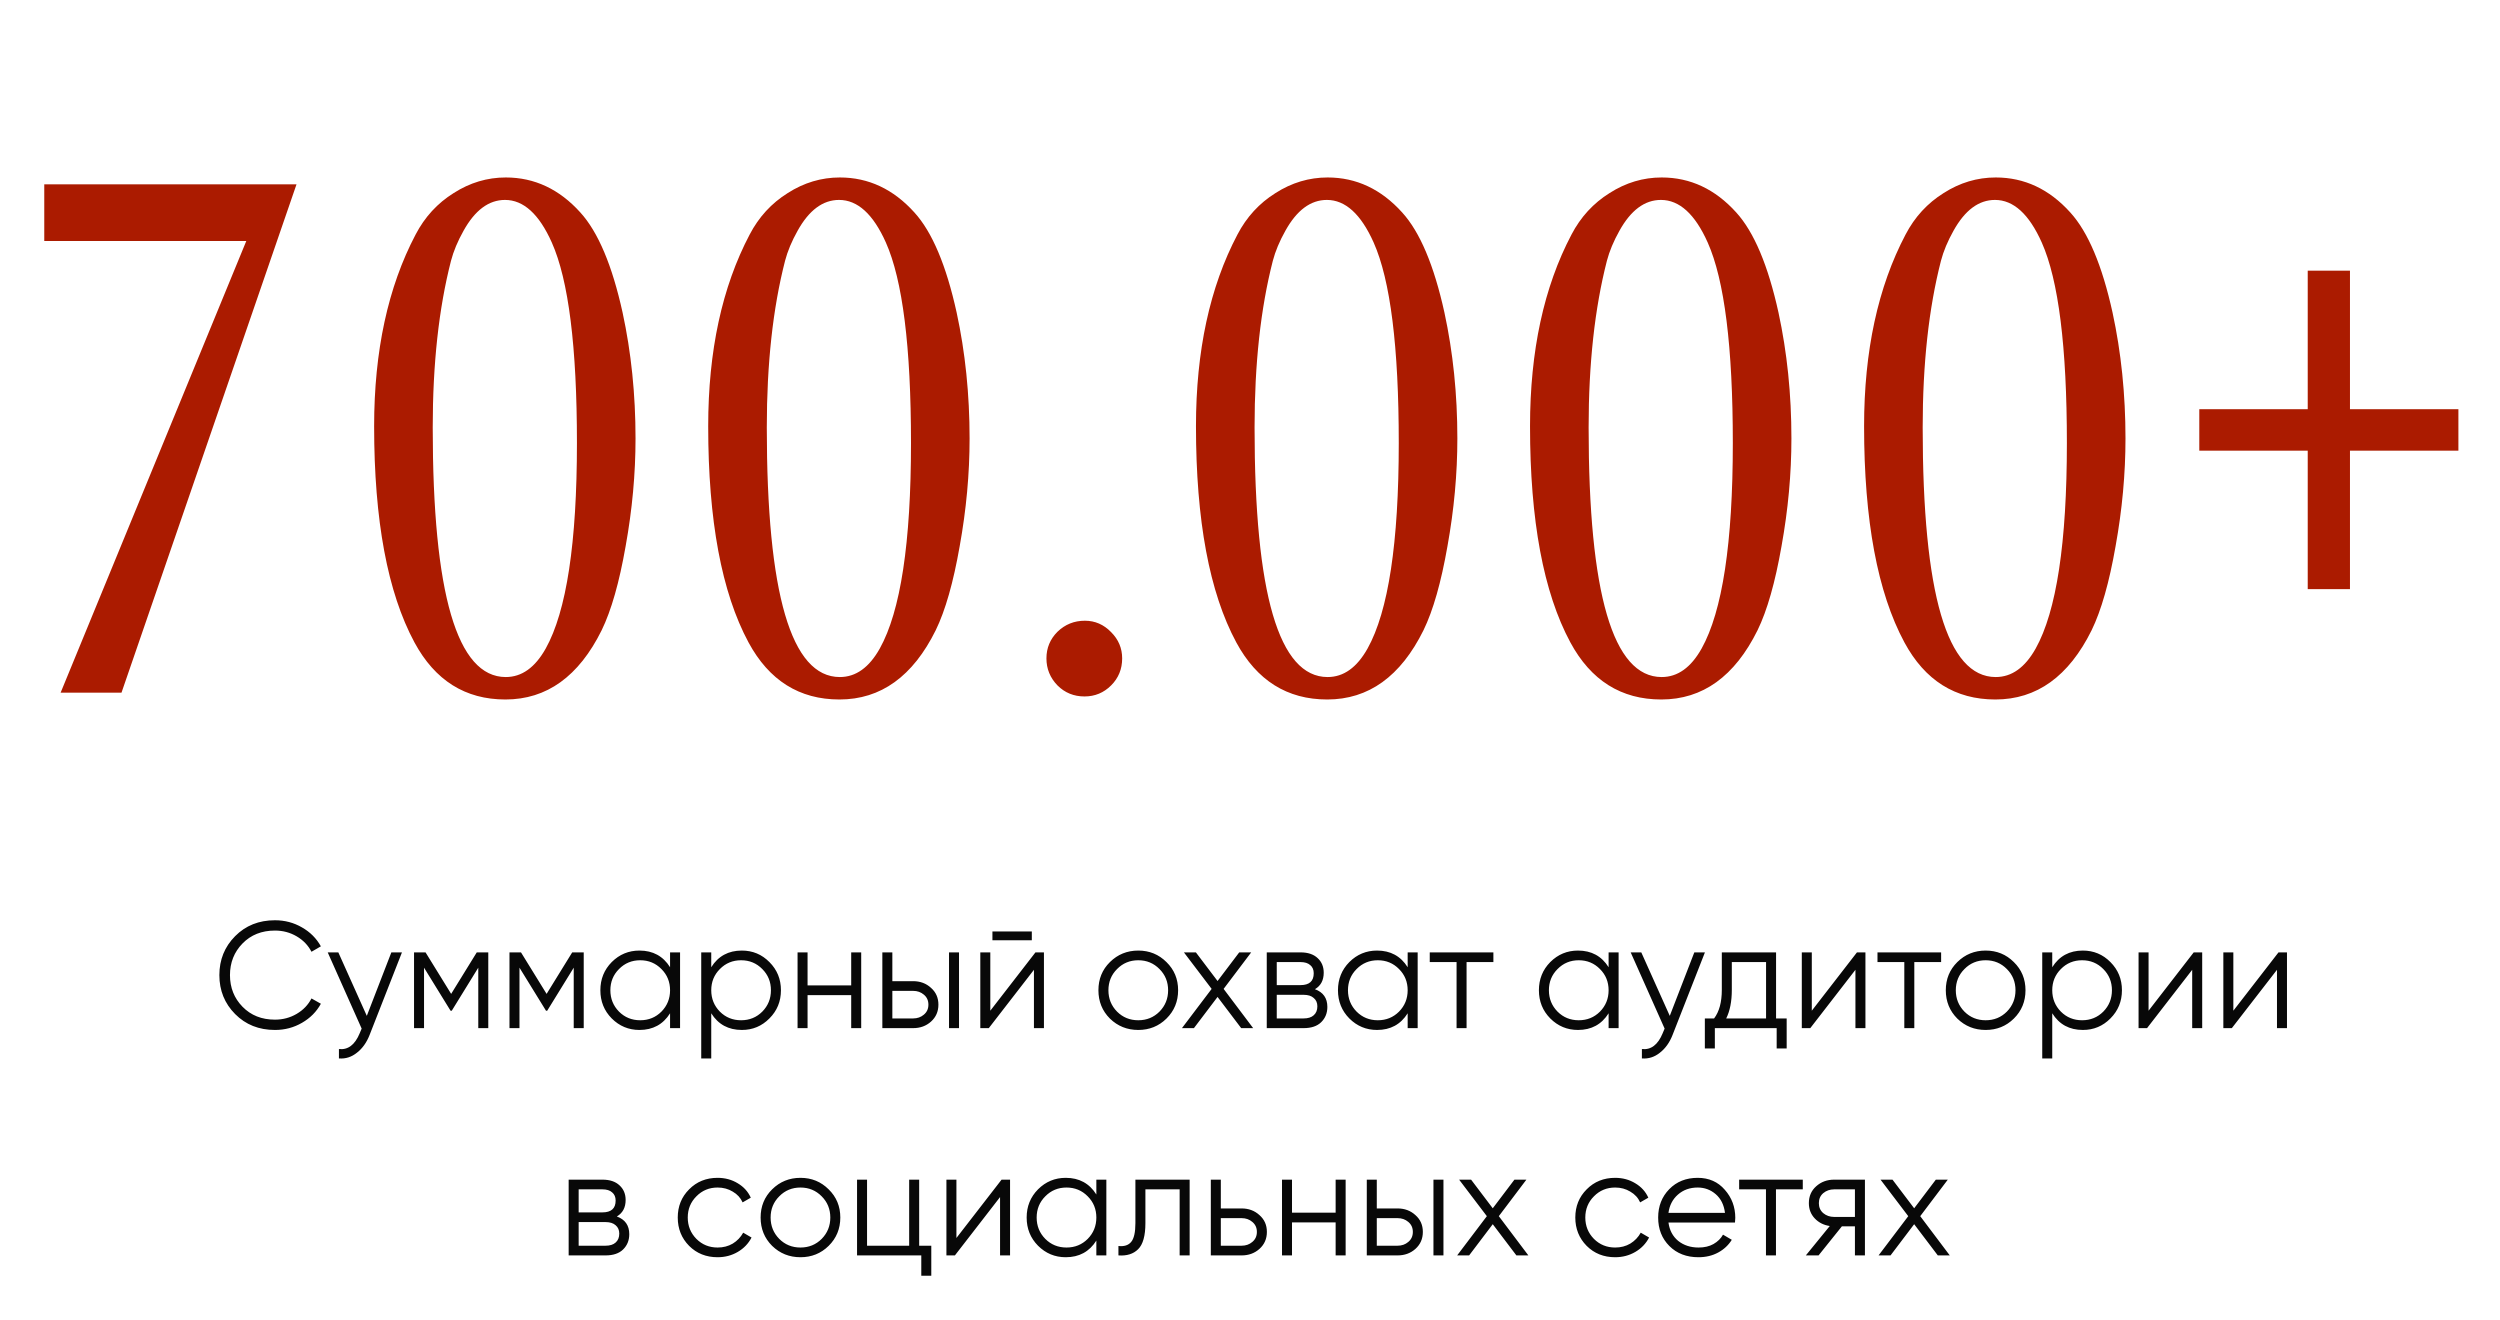 <?xml version="1.0" encoding="UTF-8"?> <svg xmlns="http://www.w3.org/2000/svg" width="231" height="122" viewBox="0 0 231 122" fill="none"><path d="M25.407 95.168C23.923 95.168 22.696 94.678 21.725 93.698C20.754 92.718 20.269 91.519 20.269 90.1C20.269 88.681 20.754 87.482 21.725 86.502C22.696 85.522 23.923 85.032 25.407 85.032C26.312 85.032 27.143 85.251 27.899 85.69C28.655 86.119 29.238 86.703 29.649 87.44L28.781 87.944C28.473 87.347 28.016 86.871 27.409 86.516C26.802 86.161 26.135 85.984 25.407 85.984C24.184 85.984 23.186 86.381 22.411 87.174C21.636 87.967 21.249 88.943 21.249 90.1C21.249 91.257 21.636 92.233 22.411 93.026C23.186 93.819 24.184 94.216 25.407 94.216C26.135 94.216 26.802 94.039 27.409 93.684C28.016 93.329 28.473 92.853 28.781 92.256L29.649 92.746C29.248 93.483 28.664 94.071 27.899 94.51C27.143 94.949 26.312 95.168 25.407 95.168ZM36.161 88H37.141L34.145 95.644C33.874 96.335 33.487 96.876 32.983 97.268C32.488 97.669 31.933 97.847 31.317 97.8V96.932C32.157 97.025 32.796 96.54 33.235 95.476L33.417 95.042L30.281 88H31.261L33.893 93.866L36.161 88ZM45.117 88V95H44.193V89.414L41.743 93.39H41.631L39.181 89.414V95H38.257V88H39.321L41.687 91.836L44.053 88H45.117ZM53.936 88V95H53.012V89.414L50.562 93.39H50.45L48 89.414V95H47.076V88H48.14L50.506 91.836L52.872 88H53.936ZM61.914 88H62.838V95H61.914V93.628C61.27 94.655 60.327 95.168 59.086 95.168C58.087 95.168 57.233 94.813 56.524 94.104C55.824 93.395 55.474 92.527 55.474 91.5C55.474 90.473 55.824 89.605 56.524 88.896C57.233 88.187 58.087 87.832 59.086 87.832C60.327 87.832 61.27 88.345 61.914 89.372V88ZM57.196 93.474C57.728 94.006 58.381 94.272 59.156 94.272C59.931 94.272 60.584 94.006 61.116 93.474C61.648 92.933 61.914 92.275 61.914 91.5C61.914 90.725 61.648 90.072 61.116 89.54C60.584 88.999 59.931 88.728 59.156 88.728C58.381 88.728 57.728 88.999 57.196 89.54C56.664 90.072 56.398 90.725 56.398 91.5C56.398 92.275 56.664 92.933 57.196 93.474ZM68.546 87.832C69.545 87.832 70.394 88.187 71.094 88.896C71.804 89.605 72.159 90.473 72.159 91.5C72.159 92.527 71.804 93.395 71.094 94.104C70.394 94.813 69.545 95.168 68.546 95.168C67.305 95.168 66.362 94.655 65.719 93.628V97.8H64.794V88H65.719V89.372C66.362 88.345 67.305 87.832 68.546 87.832ZM66.516 93.474C67.049 94.006 67.702 94.272 68.477 94.272C69.251 94.272 69.904 94.006 70.436 93.474C70.969 92.933 71.234 92.275 71.234 91.5C71.234 90.725 70.969 90.072 70.436 89.54C69.904 88.999 69.251 88.728 68.477 88.728C67.702 88.728 67.049 88.999 66.516 89.54C65.984 90.072 65.719 90.725 65.719 91.5C65.719 92.275 65.984 92.933 66.516 93.474ZM78.651 88H79.575V95H78.651V91.948H74.619V95H73.695V88H74.619V91.052H78.651V88ZM84.371 90.66C85.024 90.66 85.575 90.865 86.023 91.276C86.48 91.677 86.709 92.195 86.709 92.83C86.709 93.465 86.48 93.987 86.023 94.398C85.575 94.799 85.024 95 84.371 95H81.529V88H82.453V90.66H84.371ZM87.689 88H88.613V95H87.689V88ZM84.371 94.104C84.763 94.104 85.094 93.987 85.365 93.754C85.645 93.521 85.785 93.213 85.785 92.83C85.785 92.447 85.645 92.139 85.365 91.906C85.094 91.673 84.763 91.556 84.371 91.556H82.453V94.104H84.371ZM91.7 86.88V86.068H95.34V86.88H91.7ZM95.676 88H96.46V95H95.536V89.61L91.364 95H90.58V88H91.504V93.39L95.676 88ZM107.78 94.118C107.07 94.818 106.202 95.168 105.176 95.168C104.149 95.168 103.276 94.818 102.558 94.118C101.848 93.409 101.494 92.536 101.494 91.5C101.494 90.464 101.848 89.596 102.558 88.896C103.276 88.187 104.149 87.832 105.176 87.832C106.202 87.832 107.07 88.187 107.78 88.896C108.498 89.596 108.858 90.464 108.858 91.5C108.858 92.536 108.498 93.409 107.78 94.118ZM103.216 93.474C103.748 94.006 104.401 94.272 105.176 94.272C105.95 94.272 106.604 94.006 107.136 93.474C107.668 92.933 107.934 92.275 107.934 91.5C107.934 90.725 107.668 90.072 107.136 89.54C106.604 88.999 105.95 88.728 105.176 88.728C104.401 88.728 103.748 88.999 103.216 89.54C102.684 90.072 102.418 90.725 102.418 91.5C102.418 92.275 102.684 92.933 103.216 93.474ZM115.792 95H114.686L112.502 92.116L110.318 95H109.212L111.956 91.374L109.394 88H110.5L112.502 90.646L114.504 88H115.61L113.062 91.374L115.792 95ZM121.5 91.402C122.266 91.682 122.648 92.228 122.648 93.04C122.648 93.609 122.457 94.081 122.074 94.454C121.701 94.818 121.16 95 120.45 95H117.048V88H120.17C120.852 88 121.379 88.177 121.752 88.532C122.126 88.877 122.312 89.325 122.312 89.876C122.312 90.576 122.042 91.085 121.5 91.402ZM120.17 88.896H117.972V91.024H120.17C120.982 91.024 121.388 90.66 121.388 89.932C121.388 89.605 121.281 89.353 121.066 89.176C120.861 88.989 120.562 88.896 120.17 88.896ZM120.45 94.104C120.861 94.104 121.174 94.006 121.388 93.81C121.612 93.614 121.724 93.339 121.724 92.984C121.724 92.657 121.612 92.401 121.388 92.214C121.174 92.018 120.861 91.92 120.45 91.92H117.972V94.104H120.45ZM130.068 88H130.992V95H130.068V93.628C129.424 94.655 128.482 95.168 127.24 95.168C126.242 95.168 125.388 94.813 124.678 94.104C123.978 93.395 123.628 92.527 123.628 91.5C123.628 90.473 123.978 89.605 124.678 88.896C125.388 88.187 126.242 87.832 127.24 87.832C128.482 87.832 129.424 88.345 130.068 89.372V88ZM125.35 93.474C125.882 94.006 126.536 94.272 127.31 94.272C128.085 94.272 128.738 94.006 129.27 93.474C129.802 92.933 130.068 92.275 130.068 91.5C130.068 90.725 129.802 90.072 129.27 89.54C128.738 88.999 128.085 88.728 127.31 88.728C126.536 88.728 125.882 88.999 125.35 89.54C124.818 90.072 124.552 90.725 124.552 91.5C124.552 92.275 124.818 92.933 125.35 93.474ZM137.989 88V88.896H135.511V95H134.587V88.896H132.109V88H137.989ZM148.635 88H149.559V95H148.635V93.628C147.991 94.655 147.048 95.168 145.807 95.168C144.808 95.168 143.954 94.813 143.245 94.104C142.545 93.395 142.195 92.527 142.195 91.5C142.195 90.473 142.545 89.605 143.245 88.896C143.954 88.187 144.808 87.832 145.807 87.832C147.048 87.832 147.991 88.345 148.635 89.372V88ZM143.917 93.474C144.449 94.006 145.102 94.272 145.877 94.272C146.651 94.272 147.305 94.006 147.837 93.474C148.369 92.933 148.635 92.275 148.635 91.5C148.635 90.725 148.369 90.072 147.837 89.54C147.305 88.999 146.651 88.728 145.877 88.728C145.102 88.728 144.449 88.999 143.917 89.54C143.385 90.072 143.119 90.725 143.119 91.5C143.119 92.275 143.385 92.933 143.917 93.474ZM156.555 88H157.535L154.539 95.644C154.268 96.335 153.881 96.876 153.377 97.268C152.882 97.669 152.327 97.847 151.711 97.8V96.932C152.551 97.025 153.19 96.54 153.629 95.476L153.811 95.042L150.675 88H151.655L154.287 93.866L156.555 88ZM164.108 94.104H165.088V96.876H164.164V95H158.452V96.876H157.528V94.104H158.382C158.858 93.479 159.096 92.597 159.096 91.458V88H164.108V94.104ZM159.502 94.104H163.184V88.896H160.02V91.458C160.02 92.531 159.847 93.413 159.502 94.104ZM171.582 88H172.366V95H171.442V89.61L167.27 95H166.486V88H167.41V93.39L171.582 88ZM179.36 88V88.896H176.882V95H175.958V88.896H173.48V88H179.36ZM186.078 94.118C185.369 94.818 184.501 95.168 183.474 95.168C182.448 95.168 181.575 94.818 180.856 94.118C180.147 93.409 179.792 92.536 179.792 91.5C179.792 90.464 180.147 89.596 180.856 88.896C181.575 88.187 182.448 87.832 183.474 87.832C184.501 87.832 185.369 88.187 186.078 88.896C186.797 89.596 187.156 90.464 187.156 91.5C187.156 92.536 186.797 93.409 186.078 94.118ZM181.514 93.474C182.046 94.006 182.7 94.272 183.474 94.272C184.249 94.272 184.902 94.006 185.434 93.474C185.966 92.933 186.232 92.275 186.232 91.5C186.232 90.725 185.966 90.072 185.434 89.54C184.902 88.999 184.249 88.728 183.474 88.728C182.7 88.728 182.046 88.999 181.514 89.54C180.982 90.072 180.716 90.725 180.716 91.5C180.716 92.275 180.982 92.933 181.514 93.474ZM192.455 87.832C193.453 87.832 194.303 88.187 195.003 88.896C195.712 89.605 196.067 90.473 196.067 91.5C196.067 92.527 195.712 93.395 195.003 94.104C194.303 94.813 193.453 95.168 192.455 95.168C191.213 95.168 190.271 94.655 189.627 93.628V97.8H188.703V88H189.627V89.372C190.271 88.345 191.213 87.832 192.455 87.832ZM190.425 93.474C190.957 94.006 191.61 94.272 192.385 94.272C193.159 94.272 193.813 94.006 194.345 93.474C194.877 92.933 195.143 92.275 195.143 91.5C195.143 90.725 194.877 90.072 194.345 89.54C193.813 88.999 193.159 88.728 192.385 88.728C191.61 88.728 190.957 88.999 190.425 89.54C189.893 90.072 189.627 90.725 189.627 91.5C189.627 92.275 189.893 92.933 190.425 93.474ZM202.699 88H203.483V95H202.559V89.61L198.387 95H197.603V88H198.527V93.39L202.699 88ZM210.533 88H211.317V95H210.393V89.61L206.221 95H205.437V88H206.361V93.39L210.533 88ZM56.996 112.402C57.762 112.682 58.145 113.228 58.145 114.04C58.145 114.609 57.953 115.081 57.571 115.454C57.197 115.818 56.656 116 55.947 116H52.544V109H55.666C56.348 109 56.875 109.177 57.248 109.532C57.622 109.877 57.809 110.325 57.809 110.876C57.809 111.576 57.538 112.085 56.996 112.402ZM55.666 109.896H53.468V112.024H55.666C56.478 112.024 56.885 111.66 56.885 110.932C56.885 110.605 56.777 110.353 56.562 110.176C56.357 109.989 56.059 109.896 55.666 109.896ZM55.947 115.104C56.357 115.104 56.67 115.006 56.885 114.81C57.108 114.614 57.221 114.339 57.221 113.984C57.221 113.657 57.108 113.401 56.885 113.214C56.67 113.018 56.357 112.92 55.947 112.92H53.468V115.104H55.947ZM66.306 116.168C65.252 116.168 64.374 115.818 63.675 115.118C62.974 114.409 62.624 113.536 62.624 112.5C62.624 111.464 62.974 110.596 63.675 109.896C64.374 109.187 65.252 108.832 66.306 108.832C66.997 108.832 67.618 109 68.168 109.336C68.719 109.663 69.121 110.106 69.373 110.666L68.617 111.1C68.43 110.68 68.126 110.349 67.707 110.106C67.296 109.854 66.829 109.728 66.306 109.728C65.532 109.728 64.879 109.999 64.347 110.54C63.815 111.072 63.548 111.725 63.548 112.5C63.548 113.275 63.815 113.933 64.347 114.474C64.879 115.006 65.532 115.272 66.306 115.272C66.829 115.272 67.296 115.151 67.707 114.908C68.117 114.656 68.439 114.32 68.672 113.9L69.442 114.348C69.153 114.908 68.728 115.351 68.168 115.678C67.609 116.005 66.988 116.168 66.306 116.168ZM76.567 115.118C75.857 115.818 74.989 116.168 73.963 116.168C72.936 116.168 72.063 115.818 71.345 115.118C70.635 114.409 70.281 113.536 70.281 112.5C70.281 111.464 70.635 110.596 71.345 109.896C72.063 109.187 72.936 108.832 73.963 108.832C74.989 108.832 75.857 109.187 76.567 109.896C77.285 110.596 77.645 111.464 77.645 112.5C77.645 113.536 77.285 114.409 76.567 115.118ZM72.003 114.474C72.535 115.006 73.188 115.272 73.963 115.272C74.737 115.272 75.391 115.006 75.923 114.474C76.455 113.933 76.721 113.275 76.721 112.5C76.721 111.725 76.455 111.072 75.923 110.54C75.391 109.999 74.737 109.728 73.963 109.728C73.188 109.728 72.535 109.999 72.003 110.54C71.471 111.072 71.205 111.725 71.205 112.5C71.205 113.275 71.471 113.933 72.003 114.474ZM84.931 115.104H86.051V117.876H85.127V116H79.191V109H80.115V115.104H84.007V109H84.931V115.104ZM92.545 109H93.329V116H92.405V110.61L88.233 116H87.449V109H88.373V114.39L92.545 109ZM101.303 109H102.227V116H101.303V114.628C100.659 115.655 99.716 116.168 98.475 116.168C97.476 116.168 96.622 115.813 95.913 115.104C95.213 114.395 94.863 113.527 94.863 112.5C94.863 111.473 95.213 110.605 95.913 109.896C96.622 109.187 97.476 108.832 98.475 108.832C99.716 108.832 100.659 109.345 101.303 110.372V109ZM96.585 114.474C97.117 115.006 97.77 115.272 98.545 115.272C99.319 115.272 99.973 115.006 100.505 114.474C101.037 113.933 101.303 113.275 101.303 112.5C101.303 111.725 101.037 111.072 100.505 110.54C99.973 109.999 99.319 109.728 98.545 109.728C97.77 109.728 97.117 109.999 96.585 110.54C96.053 111.072 95.787 111.725 95.787 112.5C95.787 113.275 96.053 113.933 96.585 114.474ZM109.923 109V116H108.999V109.896H105.835V113.018C105.835 114.185 105.611 114.987 105.163 115.426C104.724 115.865 104.118 116.056 103.343 116V115.132C103.875 115.188 104.267 115.062 104.519 114.754C104.78 114.446 104.911 113.867 104.911 113.018V109H109.923ZM114.722 111.66C115.376 111.66 115.926 111.865 116.374 112.276C116.832 112.677 117.06 113.195 117.06 113.83C117.06 114.465 116.832 114.987 116.374 115.398C115.926 115.799 115.376 116 114.722 116H111.88V109H112.804V111.66H114.722ZM114.722 115.104C115.114 115.104 115.446 114.987 115.716 114.754C115.996 114.521 116.136 114.213 116.136 113.83C116.136 113.447 115.996 113.139 115.716 112.906C115.446 112.673 115.114 112.556 114.722 112.556H112.804V115.104H114.722ZM123.413 109H124.337V116H123.413V112.948H119.381V116H118.457V109H119.381V112.052H123.413V109ZM129.133 111.66C129.786 111.66 130.337 111.865 130.785 112.276C131.242 112.677 131.471 113.195 131.471 113.83C131.471 114.465 131.242 114.987 130.785 115.398C130.337 115.799 129.786 116 129.133 116H126.291V109H127.215V111.66H129.133ZM132.451 109H133.375V116H132.451V109ZM129.133 115.104C129.525 115.104 129.856 114.987 130.127 114.754C130.407 114.521 130.547 114.213 130.547 113.83C130.547 113.447 130.407 113.139 130.127 112.906C129.856 112.673 129.525 112.556 129.133 112.556H127.215V115.104H129.133ZM141.221 116H140.115L137.931 113.116L135.747 116H134.641L137.385 112.374L134.823 109H135.929L137.931 111.646L139.933 109H141.039L138.491 112.374L141.221 116ZM149.24 116.168C148.185 116.168 147.308 115.818 146.608 115.118C145.908 114.409 145.558 113.536 145.558 112.5C145.558 111.464 145.908 110.596 146.608 109.896C147.308 109.187 148.185 108.832 149.24 108.832C149.931 108.832 150.551 109 151.102 109.336C151.653 109.663 152.054 110.106 152.306 110.666L151.55 111.1C151.363 110.68 151.06 110.349 150.64 110.106C150.229 109.854 149.763 109.728 149.24 109.728C148.465 109.728 147.812 109.999 147.28 110.54C146.748 111.072 146.482 111.725 146.482 112.5C146.482 113.275 146.748 113.933 147.28 114.474C147.812 115.006 148.465 115.272 149.24 115.272C149.763 115.272 150.229 115.151 150.64 114.908C151.051 114.656 151.373 114.32 151.606 113.9L152.376 114.348C152.087 114.908 151.662 115.351 151.102 115.678C150.542 116.005 149.921 116.168 149.24 116.168ZM156.868 108.832C157.904 108.832 158.74 109.201 159.374 109.938C160.018 110.666 160.34 111.529 160.34 112.528C160.34 112.631 160.331 112.775 160.312 112.962H154.166C154.26 113.671 154.558 114.236 155.062 114.656C155.576 115.067 156.206 115.272 156.952 115.272C157.484 115.272 157.942 115.165 158.324 114.95C158.716 114.726 159.01 114.437 159.206 114.082L160.018 114.558C159.71 115.053 159.29 115.445 158.758 115.734C158.226 116.023 157.62 116.168 156.938 116.168C155.837 116.168 154.941 115.823 154.25 115.132C153.56 114.441 153.214 113.564 153.214 112.5C153.214 111.455 153.555 110.582 154.236 109.882C154.918 109.182 155.795 108.832 156.868 108.832ZM156.868 109.728C156.14 109.728 155.529 109.947 155.034 110.386C154.549 110.815 154.26 111.375 154.166 112.066H159.388C159.295 111.329 159.01 110.755 158.534 110.344C158.058 109.933 157.503 109.728 156.868 109.728ZM166.577 109V109.896H164.099V116H163.175V109.896H160.697V109H166.577ZM172.319 109V116H171.395V113.312H170.191L168.035 116H166.859L169.071 113.284C168.511 113.2 168.049 112.967 167.685 112.584C167.321 112.201 167.139 111.73 167.139 111.17C167.139 110.535 167.363 110.017 167.811 109.616C168.268 109.205 168.823 109 169.477 109H172.319ZM169.477 112.444H171.395V109.896H169.477C169.085 109.896 168.749 110.013 168.469 110.246C168.198 110.479 168.063 110.787 168.063 111.17C168.063 111.553 168.198 111.861 168.469 112.094C168.749 112.327 169.085 112.444 169.477 112.444ZM180.159 116H179.053L176.869 113.116L174.685 116H173.579L176.323 112.374L173.761 109H174.867L176.869 111.646L178.871 109H179.977L177.429 112.374L180.159 116Z" fill="#080808"></path><path d="M5.602 64L22.758 22.27H4.09V17.031H27.398L11.227 64H5.602ZM46.734 16.398C49.383 16.398 51.68 17.477 53.625 19.633C55.266 21.438 56.566 24.52 57.527 28.879C58.324 32.559 58.723 36.438 58.723 40.516C58.723 43.773 58.418 47.09 57.809 50.465C57.223 53.816 56.484 56.406 55.594 58.234C53.484 62.5 50.52 64.633 46.699 64.633C42.996 64.633 40.195 62.875 38.297 59.359C35.812 54.742 34.57 48.086 34.57 39.391C34.57 32.43 35.848 26.523 38.402 21.672C39.246 20.055 40.418 18.777 41.918 17.84C43.418 16.879 45.023 16.398 46.734 16.398ZM46.664 18.473C45.164 18.473 43.887 19.422 42.832 21.32C42.293 22.281 41.906 23.207 41.672 24.098C40.547 28.48 39.984 33.613 39.984 39.496C39.984 54.871 42.234 62.559 46.734 62.559C48.211 62.559 49.441 61.68 50.426 59.922C52.348 56.477 53.309 50.148 53.309 40.938C53.309 32.055 52.535 25.879 50.988 22.41C49.816 19.785 48.375 18.473 46.664 18.473ZM77.602 16.398C80.25 16.398 82.547 17.477 84.492 19.633C86.133 21.438 87.434 24.52 88.394 28.879C89.191 32.559 89.59 36.438 89.59 40.516C89.59 43.773 89.285 47.09 88.676 50.465C88.09 53.816 87.352 56.406 86.461 58.234C84.352 62.5 81.387 64.633 77.566 64.633C73.863 64.633 71.062 62.875 69.164 59.359C66.68 54.742 65.438 48.086 65.438 39.391C65.438 32.43 66.715 26.523 69.269 21.672C70.113 20.055 71.285 18.777 72.785 17.84C74.285 16.879 75.891 16.398 77.602 16.398ZM77.531 18.473C76.031 18.473 74.754 19.422 73.699 21.32C73.16 22.281 72.773 23.207 72.539 24.098C71.414 28.48 70.852 33.613 70.852 39.496C70.852 54.871 73.102 62.559 77.602 62.559C79.078 62.559 80.309 61.68 81.293 59.922C83.215 56.477 84.176 50.148 84.176 40.938C84.176 32.055 83.402 25.879 81.856 22.41C80.684 19.785 79.242 18.473 77.531 18.473ZM100.242 57.355C101.18 57.355 101.988 57.707 102.668 58.41C103.348 59.09 103.688 59.898 103.688 60.836C103.688 61.82 103.348 62.652 102.668 63.332C101.988 64.012 101.168 64.352 100.207 64.352C99.223 64.352 98.391 64.012 97.711 63.332C97.031 62.629 96.691 61.797 96.691 60.836C96.691 59.875 97.031 59.055 97.711 58.375C98.414 57.695 99.258 57.355 100.242 57.355ZM122.672 16.398C125.32 16.398 127.617 17.477 129.562 19.633C131.203 21.438 132.504 24.52 133.465 28.879C134.262 32.559 134.66 36.438 134.66 40.516C134.66 43.773 134.355 47.09 133.746 50.465C133.16 53.816 132.422 56.406 131.531 58.234C129.422 62.5 126.457 64.633 122.637 64.633C118.934 64.633 116.133 62.875 114.234 59.359C111.75 54.742 110.508 48.086 110.508 39.391C110.508 32.43 111.785 26.523 114.34 21.672C115.184 20.055 116.355 18.777 117.855 17.84C119.355 16.879 120.961 16.398 122.672 16.398ZM122.602 18.473C121.102 18.473 119.824 19.422 118.77 21.32C118.23 22.281 117.844 23.207 117.609 24.098C116.484 28.48 115.922 33.613 115.922 39.496C115.922 54.871 118.172 62.559 122.672 62.559C124.148 62.559 125.379 61.68 126.363 59.922C128.285 56.477 129.246 50.148 129.246 40.938C129.246 32.055 128.473 25.879 126.926 22.41C125.754 19.785 124.312 18.473 122.602 18.473ZM153.539 16.398C156.188 16.398 158.484 17.477 160.43 19.633C162.07 21.438 163.371 24.52 164.332 28.879C165.129 32.559 165.527 36.438 165.527 40.516C165.527 43.773 165.223 47.09 164.613 50.465C164.027 53.816 163.289 56.406 162.398 58.234C160.289 62.5 157.324 64.633 153.504 64.633C149.801 64.633 147 62.875 145.102 59.359C142.617 54.742 141.375 48.086 141.375 39.391C141.375 32.43 142.652 26.523 145.207 21.672C146.051 20.055 147.223 18.777 148.723 17.84C150.223 16.879 151.828 16.398 153.539 16.398ZM153.469 18.473C151.969 18.473 150.691 19.422 149.637 21.32C149.098 22.281 148.711 23.207 148.477 24.098C147.352 28.48 146.789 33.613 146.789 39.496C146.789 54.871 149.039 62.559 153.539 62.559C155.016 62.559 156.246 61.68 157.23 59.922C159.152 56.477 160.113 50.148 160.113 40.938C160.113 32.055 159.34 25.879 157.793 22.41C156.621 19.785 155.18 18.473 153.469 18.473ZM184.406 16.398C187.055 16.398 189.352 17.477 191.297 19.633C192.938 21.438 194.238 24.52 195.199 28.879C195.996 32.559 196.395 36.438 196.395 40.516C196.395 43.773 196.09 47.09 195.48 50.465C194.895 53.816 194.156 56.406 193.266 58.234C191.156 62.5 188.191 64.633 184.371 64.633C180.668 64.633 177.867 62.875 175.969 59.359C173.484 54.742 172.242 48.086 172.242 39.391C172.242 32.43 173.52 26.523 176.074 21.672C176.918 20.055 178.09 18.777 179.59 17.84C181.09 16.879 182.695 16.398 184.406 16.398ZM184.336 18.473C182.836 18.473 181.559 19.422 180.504 21.32C179.965 22.281 179.578 23.207 179.344 24.098C178.219 28.48 177.656 33.613 177.656 39.496C177.656 54.871 179.906 62.559 184.406 62.559C185.883 62.559 187.113 61.68 188.098 59.922C190.02 56.477 190.98 50.148 190.98 40.938C190.98 32.055 190.207 25.879 188.66 22.41C187.488 19.785 186.047 18.473 184.336 18.473ZM203.215 41.641V37.809H213.234V25.012H217.137V37.809H227.156V41.641H217.137V54.438H213.234V41.641H203.215Z" fill="#AB1B00"></path></svg> 